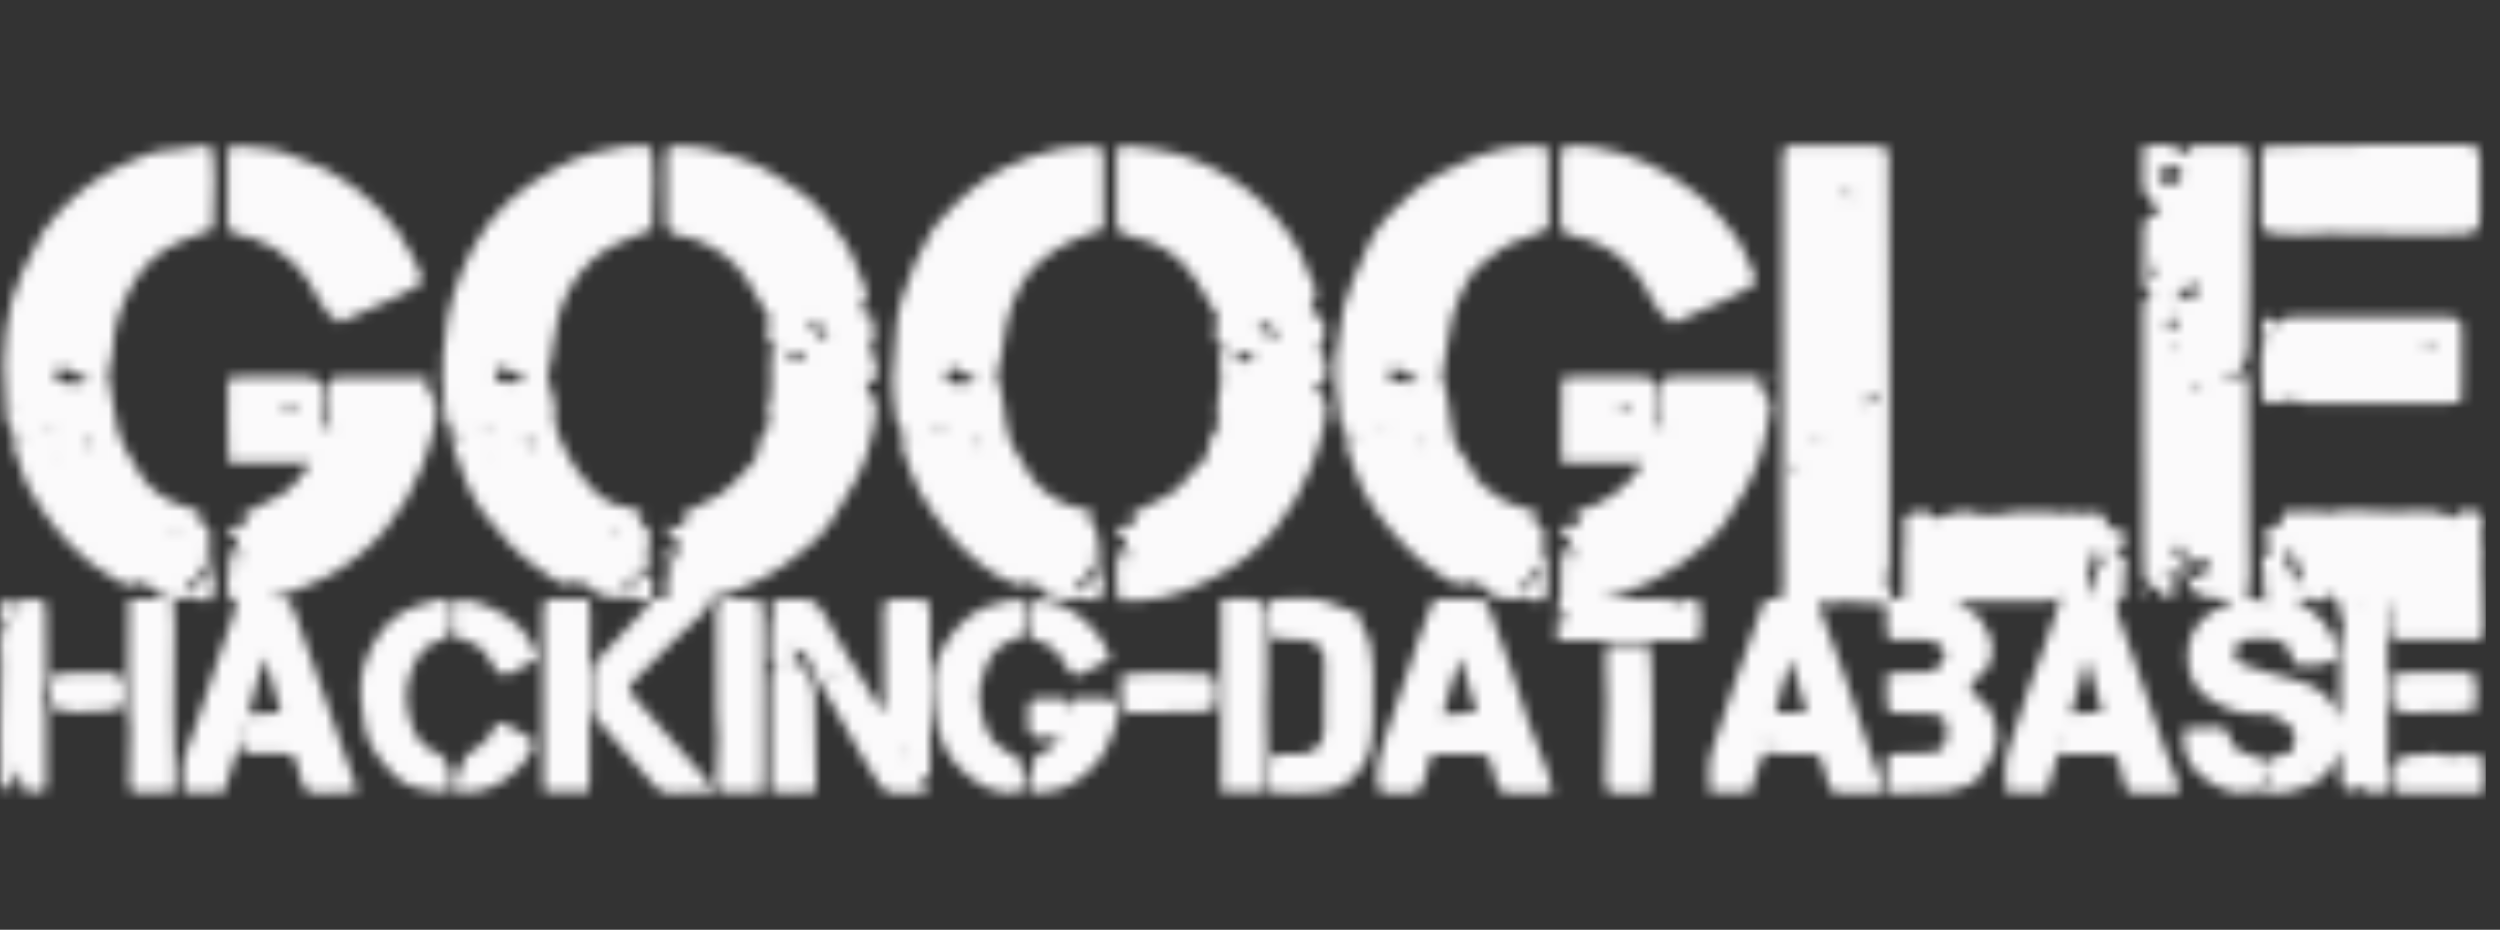 <svg width="242" height="90" viewBox="0 0 242 90" fill="none" xmlns="http://www.w3.org/2000/svg">
<rect x="0" y="0" width="242" height="90" fill="#333333" stroke="none"/>
<mask id="mask0_1220_4880" style="mask-type:alpha" maskUnits="userSpaceOnUse" x="0" y="14" width="241" height="63">
<mask id="mask1_1220_4880" style="mask-type:luminance" maskUnits="userSpaceOnUse" x="0" y="14" width="241" height="63">
<path d="M0 14H240.703V76.89H0V14Z" fill="white"/>
</mask>
<g mask="url(#mask1_1220_4880)">
<path d="M199.237 72.983L198.075 76.783H194.2C194.191 75.317 193.918 73.96 194.422 72.568C195.162 70.499 195.789 68.39 196.494 66.312C196.864 65.236 197.309 64.184 197.696 63.113C198.25 61.586 198.795 60.054 199.307 58.515C199.398 58.246 199.321 57.919 199.321 57.591C198.809 58.141 198.809 58.175 198.087 58.185C195.535 58.208 192.982 58.203 190.428 58.208C190.051 58.208 189.673 58.208 189.266 58.279C190.099 58.824 191.103 59.07 191.711 59.939C192.326 60.824 192.829 61.714 192.857 62.835C192.887 63.95 192.33 64.778 191.748 65.615L191.089 65.466C190.963 65.998 190.856 66.47 190.744 66.956C192.524 67.949 193.387 69.486 193.296 71.52C193.273 72.075 193.087 72.644 192.861 73.155C192.633 73.687 192.212 74.136 191.968 74.668C191.719 75.226 191.274 75.676 190.714 75.934C189.559 76.494 188.367 76.854 187.054 76.76C186.341 76.705 185.614 76.82 184.898 76.84C184.22 76.854 183.536 76.84 182.772 76.84C182.522 75.71 182.636 74.648 182.669 73.595C182.69 73.068 183.118 72.944 183.585 72.939C184.616 72.93 185.647 72.944 186.677 72.882C187.999 72.802 188.374 72.346 188.43 71.011C188.488 69.749 188.369 69.176 186.576 69.055C185.661 68.993 184.739 69.055 183.821 69.025C182.795 68.993 182.65 68.83 182.636 67.791C182.627 66.959 182.636 66.131 182.636 65.193C183.3 65.151 183.824 65.112 184.343 65.092C184.763 65.078 185.188 65.055 185.605 65.099C187.005 65.246 187.999 64.796 188.33 63.202C187.89 62.386 187.221 61.872 186.118 61.941C185.056 62.008 183.985 61.955 182.863 61.955C182.41 60.767 182.804 59.595 182.541 58.366C181.68 58.366 180.811 58.48 179.984 58.331C179.146 58.185 178.378 58.146 177.551 58.389C177.206 58.49 176.759 58.242 176.177 58.114C176.2 58.556 176.149 58.895 176.254 59.184C176.976 61.184 177.756 63.161 178.459 65.165C179.309 67.587 180.093 70.027 180.927 72.458C181.302 73.563 181.729 74.653 182.115 75.753C182.21 76.026 182.245 76.317 182.341 76.744C181.819 76.79 181.416 76.849 181.016 76.859C180.098 76.872 179.181 76.859 178.263 76.854C177.373 76.849 177.139 76.634 176.943 75.762C176.785 75.067 176.595 74.379 176.37 73.701C176.23 73.279 175.928 73.001 175.438 72.997C173.984 72.983 172.53 72.951 171.082 72.955C170.896 72.955 170.609 73.116 170.542 73.279C170.292 73.868 170.116 74.49 169.92 75.102C169.738 75.662 169.571 76.226 169.398 76.792H165.503C165.512 75.331 165.239 73.969 165.747 72.582C166.487 70.552 167.109 68.481 167.812 66.436C168.53 64.36 169.279 62.299 170.015 60.237C170.269 59.524 170.532 58.82 170.805 58.081L172.502 57.877C172.54 57.476 172.603 57.102 172.603 56.735C172.598 54.068 172.57 51.404 172.563 48.739C172.558 37.777 172.558 26.82 172.558 15.858C172.558 14.058 172.628 14.017 174.433 14.035C176.531 14.058 178.635 13.991 180.734 14.053C183.181 14.127 182.818 14.274 182.83 16.186C182.877 23.829 182.891 31.475 182.914 39.118C182.923 42.125 182.914 45.136 182.914 48.14C182.914 50.312 182.928 52.486 182.9 54.658C182.895 55.121 182.732 55.582 182.613 56.199L183.09 57.903H184.295V54.394C184.295 53.935 184.213 53.465 184.295 53.02C184.415 52.341 184.438 51.69 184.324 50.998C184.171 50.083 184.667 49.576 185.633 49.537C186.273 49.509 186.977 49.39 187.268 50.236C188.425 49.844 189.519 49.374 190.726 49.532C191.117 49.585 191.485 49.819 191.877 49.849C192.456 49.892 193.043 49.853 193.628 49.796C194.109 49.75 194.577 49.553 195.058 49.532C196.128 49.495 197.199 49.528 198.271 49.518C199.076 49.514 199.875 49.945 200.702 49.548C200.865 49.47 201.17 49.562 201.354 49.672C201.691 49.874 201.964 49.816 202.313 49.677C202.93 49.434 203.538 49.619 203.733 50.218C204.044 51.151 204.684 51.429 205.666 51.447V52.763L204.57 53.078C204.783 53.24 204.933 53.353 205.077 53.467C205.804 54.045 206.059 54.733 205.669 55.561C205.59 55.7 205.546 55.856 205.542 56.015C205.537 56.175 205.571 56.333 205.641 56.476C205.86 57.059 205.757 57.609 205.224 58.013C204.842 58.304 204.728 58.655 204.888 59.113C205.496 60.829 206.104 62.546 206.702 64.271C207.667 67.046 208.623 69.83 209.599 72.6C209.962 73.632 210.387 74.643 210.764 75.666C210.876 75.969 210.927 76.299 211.027 76.687C210.649 76.762 210.403 76.854 210.153 76.859C209.12 76.877 208.088 76.882 207.057 76.872C205.981 76.863 205.799 76.677 205.601 75.673C205.466 74.97 205.286 74.276 205.061 73.595C204.919 73.169 204.574 72.974 204.083 72.983C202.518 73.013 200.955 72.992 199.239 72.992L199.237 72.983ZM200.448 69.089C201.602 69.032 202.497 68.984 203.524 68.935C203.018 67.188 202.551 65.58 202.025 63.782L200.445 69.094L200.448 69.089ZM174.866 68.993L173.353 63.773C172.823 65.633 172.16 67.266 171.862 68.993H174.866ZM203.563 54.692C203.151 54.164 203.406 53.419 202.733 53.018C202.686 53.49 202.765 53.954 202.579 54.24C202.257 54.724 201.903 55.142 202.034 55.777C202.144 56.332 202.201 56.896 202.283 57.458L202.53 57.49C202.951 56.591 202.301 55.284 203.568 54.697L203.563 54.692ZM181.94 38.846C181.558 38.518 181.325 38.323 181.037 38.077C180.904 38.385 180.808 38.6 180.664 38.921C181.109 38.892 181.426 38.873 181.935 38.843L181.94 38.846ZM175.334 42.992C175.858 43.127 176.172 43.003 176.286 42.625C175.937 42.758 175.634 42.873 175.334 42.992ZM173.571 44.882L173.399 45.044C173.464 45.168 173.503 45.331 173.608 45.404C173.718 45.48 173.89 45.462 174.035 45.485L174.095 45.331C173.919 45.183 173.744 45.033 173.571 44.882ZM179.149 19.197C179.243 18.518 178.857 18.615 178.553 18.628C178.508 18.628 178.466 18.709 178.361 18.819L179.149 19.197ZM199.805 71.635C199.754 71.635 199.7 71.635 199.653 71.63L199.624 72.238C199.686 72.238 199.749 72.238 199.805 72.242V71.635ZM170.921 72.247C170.998 72.247 171.075 72.247 171.152 72.242L171.089 71.618C171.032 71.623 170.976 71.63 170.921 71.639V72.251V72.247ZM180.268 39.843C180.31 39.772 180.359 39.701 180.408 39.628C180.35 39.596 180.273 39.522 180.24 39.543C180.168 39.582 180.114 39.667 180.054 39.728C180.11 39.763 180.168 39.791 180.268 39.843ZM211.364 70.52C212.612 70.467 213.707 70.398 214.806 70.385C215.309 70.38 215.681 70.637 215.786 71.174C215.973 72.114 216.462 72.728 217.456 72.93C218.001 73.04 218.511 73.309 219.128 73.543C219.1 73.85 219.063 74.203 219.018 74.643C219.512 74.343 219.233 73.836 219.468 73.481C220.213 73.26 221.002 73.026 221.857 72.77C221.869 72.066 222.479 71.38 221.93 70.63C221.801 70.456 221.666 70.27 221.496 70.146C221.104 69.857 220.692 69.595 220.262 69.362C220.004 69.227 219.689 69.094 219.415 69.121C217.403 69.323 215.582 68.786 213.919 67.699C212.568 66.821 211.876 65.585 211.781 63.916C211.604 60.865 213.561 59.049 216.232 58.32C215.423 58.217 214.942 57.543 214.201 57.974C214.124 58.017 213.97 57.965 213.87 57.921C213.206 57.633 212.545 57.341 211.886 57.045C211.681 56.38 212.077 56.013 212.626 55.745C213.092 55.52 213.565 55.318 214.089 55.084C213.933 54.706 213.816 54.437 213.755 54.282C213.08 54.282 212.406 54.46 211.949 54.226C211.546 54.016 211.385 53.341 211.055 52.763C210.782 52.724 210.533 52.924 210.519 53.323C210.5 53.749 210.589 54.089 211.106 54.293C211.991 54.653 212 55.041 211.297 55.729C210.868 55.586 210.466 55.424 210.051 55.339C209.944 55.313 209.744 55.52 209.679 55.662C209.639 55.749 209.758 56.011 209.842 56.029C210.824 56.212 210.556 56.912 210.523 57.515C209.499 57.93 209.499 57.921 208.889 57.059C208.762 56.882 208.573 56.76 208.358 56.715C207.713 56.634 207.55 56.203 207.527 55.667C207.487 54.754 207.431 53.834 207.459 52.922C207.569 49.418 207.391 45.916 207.436 42.409C207.487 38.245 207.445 34.078 207.436 29.916C207.436 29.303 207.436 28.719 208.412 28.769C207.278 28.035 207.431 26.992 207.464 25.964C207.503 24.634 207.51 23.297 207.492 21.963C207.482 21.35 207.905 21.107 208.307 20.83C208.508 20.692 208.754 20.619 209.157 20.438C208.765 20.016 208.503 19.658 208.167 19.383C207.923 19.2 207.727 18.96 207.599 18.685C207.47 18.41 207.413 18.107 207.431 17.805C207.468 16.629 207.44 15.452 207.44 14.175C209.003 13.982 210.415 13.716 211.57 14.991C211.776 14.677 211.89 14.331 212.135 14.179C212.364 14.03 212.722 14.035 213.025 14.035C214.324 14.044 215.618 14.088 216.92 14.106C217.433 14.117 217.684 14.395 217.742 14.872C217.77 15.097 217.789 15.326 217.789 15.558C217.766 17.849 217.728 20.14 217.707 22.433C217.698 23.843 217.731 25.251 217.728 26.662C217.719 28.992 217.742 31.322 217.651 33.647C217.628 34.342 217.347 35.055 217.046 35.69C216.925 35.94 216.436 36.041 216.092 36.149C215.849 36.227 215.482 35.935 215.323 36.486C216.064 36.702 216.725 36.323 217.546 36.266C217.588 36.61 217.67 36.958 217.67 37.314C217.707 42.164 217.805 47.014 217.724 51.869C217.7 53.188 217.817 54.495 217.766 55.811C217.738 56.481 217.607 57.146 217.516 57.882C218.043 57.992 218.681 58.132 219.387 58.279C219.378 58.093 219.406 57.877 219.35 57.682C219.277 57.437 218.99 57.16 219.051 56.987C219.345 56.164 219.081 55.389 218.96 54.6C218.843 53.811 219.591 53.538 220.066 52.922C219.81 52.768 219.544 52.663 219.359 52.477C219.191 52.309 218.995 52.041 219.023 51.844C219.046 51.667 219.326 51.456 219.535 51.38C220.213 51.135 220.849 50.931 220.97 50.034C221.03 49.562 221.552 49.333 221.96 49.47C222.954 49.81 223.971 49.14 224.98 49.642C225.301 49.803 225.836 49.461 226.275 49.452C227.462 49.418 228.657 49.337 229.828 49.466C231.216 49.606 232.615 49.595 234.001 49.434C235.24 49.307 236.402 49.539 237.375 50.179C237.71 49.906 237.959 49.532 238.26 49.491C238.823 49.402 239.398 49.434 239.948 49.585C240.44 49.734 240.66 50.544 240.402 51.209C240.207 51.711 240.153 52.121 240.402 52.619C240.525 52.871 240.53 53.222 240.493 53.518C240.373 54.536 240.373 55.564 240.493 56.582C240.63 57.891 240.593 59.226 240.616 60.549C240.642 61.787 240.479 61.959 239.263 61.964C237.084 61.973 234.904 61.973 232.73 61.964C231.595 61.959 231.477 61.849 231.426 60.735C231.391 60.001 231.419 59.267 231.419 58.529H231.139V62.021C231.139 63.207 231.237 64.395 231.141 65.571C231.013 67.199 231.171 68.816 231.132 70.438C231.094 72.04 231.141 73.648 231.141 75.251C231.141 76.792 230.769 77.104 229.288 76.716C228.953 76.629 228.671 76.343 228.287 76.097C228.088 76.432 227.776 76.705 227.241 76.496C226.686 76.281 226.672 75.82 226.663 75.366C226.649 74.418 226.658 73.471 226.568 72.515C225.985 74.203 224.938 75.551 223.331 76.141C222.106 76.59 220.793 77.17 219.354 76.705C218.827 76.537 218.173 76.595 217.623 76.735C216.567 77.003 215.545 76.648 214.764 76.212C213.379 75.432 211.946 74.492 211.514 72.777C211.341 72.102 211.42 71.362 211.385 70.515L211.364 70.52ZM226.275 63.705C225.219 64.422 224.085 64.457 222.933 64.448C222.318 64.443 221.955 64.285 221.848 63.585C221.72 62.739 221.17 62.179 220.311 61.955C219.552 61.794 218.771 61.763 218.001 61.863C217.852 61.886 217.693 61.849 217.546 61.863C216.934 61.936 216.422 62.361 216.317 62.872C216.194 63.487 216.364 63.977 217.03 64.275C217.819 64.629 218.67 64.853 219.5 65.092C220.811 65.47 222.174 65.711 223.431 66.216C224.249 66.548 225.017 67.151 225.611 67.805C226.046 68.289 226.16 69.068 226.415 69.715C226.542 69.156 226.542 68.624 226.542 68.087C226.554 66.188 226.554 64.285 226.586 62.386C226.596 61.934 226.628 61.443 226.819 61.051C226.987 60.709 226.95 60.515 226.782 60.233C226.665 60.037 226.598 59.817 226.586 59.59C226.558 58.944 226.64 58.283 225.818 58.001C225.702 57.965 225.702 57.595 225.632 57.384C225.616 57.343 225.511 57.327 225.375 57.265C225.343 57.524 225.319 57.758 225.275 58.088C224.812 58.111 224.344 58.226 223.924 58.134C223.499 58.045 223.115 57.758 222.714 57.556L223.115 58.001L222.246 58.419C224.531 58.964 226.242 61.379 226.282 63.693L226.275 63.705ZM211.299 16.791C211.168 16.672 211.06 16.581 210.964 16.47C210.845 16.337 210.743 16.184 210.647 16.058C209.833 16.126 209.243 16.36 208.877 16.762L209.315 17.734C210.2 17.917 210.959 17.933 211.299 16.791ZM222.251 56.749C222.332 56.467 222.341 56.121 222.507 55.907C222.973 55.311 222.795 54.853 222.309 54.428C221.974 54.137 221.916 53.809 222.052 53.403C222.099 53.275 222.036 53.107 222.02 52.954L221.764 52.922C221.694 53.169 221.638 53.424 221.561 53.672C221.475 53.954 221.375 54.231 221.275 54.513C221.727 54.933 222.05 55.676 222.246 56.745L222.251 56.749ZM212.603 28.677C212.822 28.035 212.752 27.547 211.967 27.256C212.091 28.278 210.733 28.189 210.61 29.163L212.603 28.677ZM209.658 31.101L209.597 31.418L210.738 31.831V30.714L209.658 31.104V31.101ZM208.34 26.944C208.712 26.512 209.181 26.274 208.812 25.653C208.172 25.891 208.16 26.308 208.34 26.944ZM219.983 75.533C219.5 75.258 219.2 75.074 218.85 75.471C219.163 76.003 219.484 75.831 219.983 75.533ZM212.631 37.178L212.394 37.408L212.899 37.935C212.976 37.862 213.052 37.786 213.131 37.715L212.631 37.183V37.178ZM210.829 33.505L210.551 33.47L210.495 34.03C210.561 34.034 210.687 34.06 210.691 34.039C210.747 33.862 210.785 33.681 210.831 33.5L210.829 33.505ZM228.484 58.065C228.426 58.049 228.374 58.026 228.317 58.026C228.308 58.026 228.27 58.102 228.28 58.118C228.312 58.169 228.366 58.21 228.412 58.251L228.484 58.065ZM223.436 74.194L223.622 74.111C223.594 74.054 223.564 73.997 223.541 73.939L223.296 74.07L223.436 74.194ZM63.148 57.996H64.536C64.536 57.407 64.501 56.926 64.546 56.442C64.588 55.96 64.727 55.49 64.786 55.006C64.812 54.759 64.788 54.51 64.713 54.272C64.546 53.752 64.487 53.263 64.795 52.809C65.659 52.933 64.779 54.24 65.85 54.236C65.71 53.438 65.594 52.743 65.463 51.988C65.233 51.887 64.9 51.814 64.671 51.619C64.555 51.523 64.623 51.206 64.592 50.828C65.014 50.901 65.33 50.995 65.645 50.991C65.908 50.991 66.171 50.871 66.43 50.805L66.045 49.766C67.324 49.115 68.5 48.599 69.589 47.938C70.253 47.532 70.803 46.925 71.371 46.374C71.837 45.934 72.26 45.45 72.691 44.975C72.868 44.785 73.094 44.595 73.164 44.361C73.38 43.657 73.476 42.916 73.723 42.226C73.862 41.838 74.216 41.522 74.575 41.04C74.556 40.967 74.493 40.719 74.426 40.474C74.37 40.258 74.202 40.011 74.263 39.839C74.901 38.034 74.535 36.169 74.612 34.266L75.404 33.947C74.349 33.713 73.83 32.053 74.547 30.881C73.779 29.574 73.057 28.274 72.256 27.01C71.161 25.283 69.555 24.148 67.715 23.341C67.098 23.066 66.411 22.958 65.745 22.804C64.832 22.598 64.518 22.259 64.511 21.321C64.497 19.298 64.492 17.273 64.511 15.243C64.522 14.23 64.646 14.12 65.64 14.115C67.759 14.101 69.739 14.631 71.729 15.354C74.044 16.198 76.068 17.463 77.963 18.938C79.402 20.052 80.455 21.584 81.535 23.059C82.602 24.517 83.007 26.26 83.747 27.856C83.996 28.388 84.045 29.049 83.473 29.542C83.338 29.657 83.289 29.868 83.161 30.111L84.195 30.345C84.36 30.964 84.667 31.581 84.658 32.193C84.649 32.785 84.318 33.379 84.118 33.991C85.312 34.686 84.642 35.844 84.746 36.933C84.423 36.906 84.211 36.892 83.992 36.871C83.959 36.986 83.887 37.096 83.906 37.192C83.95 37.444 83.952 37.782 84.115 37.935C85.07 38.834 84.877 39.967 84.674 41.015C84.295 43.019 83.701 44.978 82.669 46.762C81.931 48.039 81.167 49.298 80.408 50.566C79.772 51.628 78.834 52.399 77.889 53.169C76.626 54.192 75.383 55.236 73.895 55.94C72.26 56.71 70.679 57.627 68.781 57.79C68.875 58.437 68.565 58.863 68.129 59.265C67.105 60.217 66.085 61.184 65.091 62.163C63.793 63.449 62.505 64.744 61.227 66.048C60.738 66.546 60.738 66.725 61.237 67.293C63.502 69.892 65.789 72.481 68.05 75.084C68.432 75.524 68.751 76.022 69.182 76.604C68.791 76.714 68.591 76.824 68.383 76.824C67.161 76.838 65.938 76.824 64.713 76.838C64.215 76.845 63.861 76.652 63.537 76.269C61.665 74.076 59.774 71.899 57.863 69.738C57.469 69.298 57.35 68.839 57.36 68.284C57.381 67.326 57.406 66.369 57.35 65.418C57.308 64.665 57.583 64.145 58.102 63.613C59.66 62.012 61.16 60.352 62.671 58.705C62.871 58.485 63.011 58.212 63.179 57.962L63.148 57.992V57.996ZM78.494 30.943C78.424 31.035 78.352 31.12 78.28 31.211C78.61 31.675 78.939 32.145 79.293 32.638C79.719 32.638 80.045 32.493 80.215 32.188L78.494 30.939V30.943ZM78.073 34.993C77.914 34.679 77.863 34.42 77.76 34.401C77.349 34.324 76.93 34.295 76.512 34.314C76.389 34.319 76.179 34.539 76.179 34.663C76.179 34.794 76.375 35.027 76.494 35.032C76.966 35.062 77.448 35.014 78.068 34.993H78.073ZM148.792 49.608L148.516 50.725C149.204 50.826 149.552 51.202 149.493 52.007C149.456 52.534 149.615 53.039 148.76 53.059C149.605 53.318 149.873 53.72 149.745 54.55C149.619 55.355 149.806 56.201 149.806 57.036C149.806 58.063 149.251 58.419 148.262 58.068C148.084 58.006 147.926 57.877 147.745 57.82C147.57 57.767 147.316 57.682 147.205 57.763C146.254 58.455 145.364 57.675 144.452 57.632C144.175 57.618 143.921 57.089 143.634 56.767C143.304 56.648 142.922 56.504 142.536 56.366C142.468 56.343 142.377 56.283 142.335 56.309C141.024 57.072 140.107 56.073 139.191 55.495C138.103 54.801 137.102 53.982 136.211 53.055C133.978 50.748 131.947 48.285 131.009 45.115C130.745 44.226 130.422 43.361 130.082 42.35L131.367 42.125L131.381 42.015L130.331 41.916C129.761 41.384 129.67 40.701 129.637 39.949C129.593 39.006 129.392 38.073 129.333 37.13C129.28 36.296 129.28 35.458 129.333 34.624C129.375 33.911 129.565 33.207 129.623 32.491C129.763 30.666 130.201 28.943 130.909 27.239C131.472 25.882 132.007 24.527 132.692 23.217C133.619 21.451 135.073 20.153 136.492 18.853C138.174 17.312 140.196 16.321 142.309 15.422C144.429 14.523 146.56 14.062 148.825 14.092C149.731 14.101 149.882 14.221 149.891 15.049C149.915 17.374 149.901 19.699 149.901 22.103C149.005 22.479 148.206 22.94 147.344 23.157C145.833 23.536 144.738 24.547 143.567 25.432C142.459 26.269 141.795 27.485 141.255 28.748C140.702 29.992 140.349 31.314 140.212 32.665C140.102 33.897 139.811 35.112 139.572 36.518C139.757 37.229 140.175 38.169 140.212 39.121C140.258 40.345 140.575 41.506 140.766 42.696C140.801 42.876 140.872 43.048 140.975 43.2C141.455 43.93 142.082 44.59 142.41 45.374C143.031 46.867 144.303 47.622 145.532 48.436C145.959 48.718 146.504 48.826 147 48.998C147.57 49.197 148.14 49.383 148.792 49.608ZM134.36 35.901L134.676 36.867C136.23 37.188 136.616 37.178 137.42 36.814C136.952 36.571 136.395 36.378 135.976 36.029C135.454 35.598 134.982 35.58 134.36 35.897V35.901ZM147.035 56.891C148.238 56.685 148.932 56.089 149.147 54.926H148.495C148.429 55.262 148.366 55.598 148.306 55.935C147.909 56.481 147.053 55.896 147.035 56.891ZM137.646 42.714C137.606 42.79 137.569 42.868 137.525 42.944L137.978 43.132C138.002 43.077 138.032 43.031 138.055 42.978L137.641 42.714H137.646ZM134.069 41.604C134.069 41.561 134.064 41.522 134.059 41.481L133.486 41.542C133.486 41.561 133.486 41.581 133.491 41.6H134.064L134.069 41.604ZM105.453 54.875L105.243 56.063L104.085 56.361L104.046 57.011L105.634 56.403C105.965 56.082 105.848 55.323 106.619 55.142C107.049 55.99 106.764 56.861 106.619 57.671C106.526 58.198 105.864 58.208 105.448 58.036C104.784 57.754 104.23 57.815 103.527 57.967C102.809 58.12 101.978 57.719 101.198 57.552C101.162 57.54 101.129 57.52 101.101 57.493C101.074 57.466 101.053 57.434 101.04 57.398C100.923 56.887 100.657 56.584 100.089 56.632C99.682 56.666 99.321 56.082 98.855 56.579C98.762 56.68 98.411 56.6 98.21 56.517C96.045 55.685 94.289 54.247 92.708 52.61C91.837 51.704 91.082 50.681 90.337 49.67C89.377 48.391 88.617 46.976 88.086 45.473C87.741 44.487 87.424 43.494 87.056 42.393L88.209 42.107C87.85 41.948 87.359 41.877 87.138 41.595C86.875 41.265 86.775 40.756 86.723 40.311C86.574 39.102 86.379 37.88 86.402 36.672C86.457 34.804 86.593 32.939 86.809 31.083C86.893 30.257 87.161 29.446 87.396 28.643C88.037 26.451 88.989 24.389 90.139 22.428C90.479 21.853 90.968 21.355 91.42 20.857C93.12 18.991 95.022 17.34 97.288 16.239C98.872 15.475 100.514 14.81 102.283 14.464C103.514 14.214 104.769 14.105 106.025 14.14C106.533 14.154 106.817 14.374 106.817 14.897V22.174C105.672 22.598 104.563 22.901 103.559 23.407C101.533 24.426 99.801 25.767 98.697 27.856C97.526 30.072 97.144 32.45 96.844 34.876C96.785 35.355 96.587 35.819 96.459 36.279C96.694 37.211 97.053 38.153 97.139 39.121C97.249 40.302 97.416 41.46 97.768 42.588C97.847 42.838 97.966 43.077 98.101 43.301C98.429 43.856 98.832 44.379 99.109 44.957C99.784 46.374 100.776 47.466 102.136 48.246C102.728 48.585 103.263 48.973 103.995 49.044C104.577 49.106 105.142 49.408 105.797 49.638L105.539 50.651C106.007 50.904 106.312 51.592 106.451 52.715C106.356 52.784 106.251 52.896 106.116 52.954C105.988 53.011 105.839 53.016 105.588 53.068C106.17 53.284 106.773 53.367 106.715 54.009C106.656 54.703 106.079 54.873 105.448 54.875H105.453ZM94.652 36.876L92.2 35.52C91.618 35.832 91.446 36.286 91.686 36.878C92.645 37.406 93.581 37.27 94.652 36.878V36.876ZM91.299 41.641C91.278 41.526 91.264 41.416 91.245 41.302L90.37 41.566L90.398 41.694C90.701 41.675 90.999 41.662 91.299 41.641ZM94.988 43.191C95.016 43.123 95.05 43.049 95.081 42.971C94.992 42.914 94.906 42.843 94.815 42.795C94.715 42.742 94.606 42.71 94.501 42.666C94.466 42.737 94.433 42.815 94.396 42.886L94.983 43.187L94.988 43.191ZM21.637 76.776H17.785C17.675 75.51 17.564 74.26 17.925 73.054C18.302 71.781 18.833 70.552 19.266 69.293C19.883 67.504 20.463 65.695 21.068 63.902C21.457 62.757 21.862 61.629 22.256 60.489C22.484 59.815 22.703 59.136 22.948 58.398C21.504 57.756 22.067 56.476 22.116 55.433C22.139 54.926 22.274 54.456 22.107 53.935C22.007 53.619 22.121 53.236 22.144 52.738C22.724 53.045 22.598 53.417 22.638 53.72C22.689 54.155 22.91 54.293 23.29 54.201L22.833 51.901C22.407 51.844 21.886 51.757 22.193 50.888L23.374 51.112L23.804 50.748C23.688 50.399 23.579 50.055 23.492 49.791C24.768 49.14 25.979 48.541 27.172 47.911C28.427 47.246 29.121 46.04 30.099 44.82H22.128C22.009 42.024 22.051 39.375 22.07 36.614C22.563 36.571 22.968 36.504 23.374 36.5C25.402 36.477 27.425 36.454 29.451 36.461C29.787 36.461 30.131 36.541 30.455 36.637C31.037 36.809 31.312 37.192 31.293 37.834C31.258 38.972 31.282 40.116 31.282 41.37C31.608 41.318 31.826 41.279 32.111 41.235C31.901 40.527 31.317 39.926 31.934 39.245C31.989 39.183 31.894 38.962 31.84 38.825C31.531 37.993 31.67 37.249 32.339 36.532H41.227C41.288 37.399 41.332 38.217 42.191 38.609C42.2 39.327 42.345 40.077 42.191 40.758C41.846 42.23 41.446 43.71 40.896 45.115C39.122 49.633 36.221 53.257 31.955 55.657C30.651 56.389 29.223 56.905 27.821 57.446C27.239 57.671 26.582 57.71 25.972 57.996H27.067C28.017 58.01 28.084 58.054 28.39 58.921C29.041 60.744 29.693 62.572 30.336 64.399C31.282 67.099 32.222 69.8 33.17 72.499C33.559 73.604 33.969 74.705 34.36 75.815C34.446 76.054 34.481 76.313 34.558 76.638C34.29 76.714 34.083 76.822 33.873 76.824C32.725 76.845 31.58 76.82 30.436 76.847C29.833 76.863 29.5 76.572 29.332 76.049C29.11 75.367 28.91 74.678 28.734 73.983C28.515 73.107 28.352 72.958 27.4 72.953C26.405 72.948 25.411 72.958 24.419 72.948C24.121 72.948 23.83 72.896 23.504 72.864L23.404 71.231L21.646 76.771L21.637 76.776ZM24.054 69.156C25.22 69.094 26.163 69.041 27.174 68.984L25.656 63.59C25.015 65.553 24.461 67.289 24.054 69.156ZM27.367 39.054C27.623 39.38 27.73 39.582 27.893 39.696C28.021 39.788 28.224 39.8 28.39 39.791C28.462 39.791 28.597 39.605 28.576 39.566C28.483 39.382 28.38 39.151 28.212 39.073C28.035 38.988 27.789 39.054 27.363 39.054H27.367ZM23.688 70.715C23.744 70.715 23.802 70.715 23.853 70.719V69.919C23.811 69.919 23.767 69.919 23.73 69.915L23.688 70.715Z" fill="white"/>
<path d="M63.179 57.968C62.958 58.029 62.735 58.073 62.518 58.151C61.715 58.445 61.051 57.082 60.206 57.954C59.421 57.828 58.622 57.766 57.863 57.55C57.577 57.47 57.383 57.046 57.118 56.738L56.012 56.383C55.947 56.36 55.861 56.289 55.816 56.307C54.349 57.041 53.413 55.91 52.412 55.245C51.318 54.512 50.246 53.679 49.359 52.714C47.575 50.781 45.85 48.776 44.951 46.224C44.506 44.962 44.048 43.703 43.549 42.307L44.874 42.144L44.888 42C44.553 41.977 44.213 41.954 43.847 41.924C43.282 41.364 43.116 40.669 43.109 39.871C43.1 39 42.923 38.129 42.881 37.257C42.844 36.346 42.841 35.433 42.872 34.521C42.881 34.106 43.004 33.696 43.025 33.278C43.191 30.045 44.213 27.052 45.668 24.202C47.45 20.704 50.242 18.239 53.66 16.382C54.866 15.728 56.084 15.104 57.395 14.818C59.23 14.412 61.084 13.861 62.993 14.182C63.342 15.104 63.412 19.679 63.126 22.207C62.313 22.532 61.449 22.895 60.569 23.225C58.199 24.11 56.447 25.674 55.181 27.871C54.072 29.795 53.714 31.895 53.434 34.033C53.388 34.411 53.434 34.836 53.269 35.163C52.666 36.358 53.292 37.422 53.551 38.528C53.627 38.858 53.776 39.211 53.723 39.532C53.541 40.713 53.9 41.867 54.335 42.834C55.022 44.364 55.947 45.884 57.106 47.086C58.031 48.042 59.184 49.028 60.727 49.081C60.942 49.093 61.151 49.235 61.368 49.322C62.395 49.712 62.416 49.776 61.808 50.751C62.104 50.829 62.39 50.9 62.73 50.991C62.807 51.56 62.877 52.12 62.958 52.741C62.686 52.856 62.418 52.966 62.073 53.115C62.632 53.253 63.191 53.39 63.145 54.067C63.093 54.748 62.581 54.899 61.957 54.895C61.873 55.284 61.796 55.647 61.705 56.092L60.502 56.355L60.46 56.968C60.706 57.144 61.405 56.617 62.935 55.188C63.184 55.585 63.252 56.523 63.14 58L63.17 57.968H63.179ZM51.113 36.916C50.491 36.546 49.941 36.292 49.478 35.934C48.924 35.503 48.442 35.384 47.915 35.943C47.962 36.191 48.002 36.45 48.057 36.709C48.071 36.78 48.125 36.842 48.157 36.904C48.977 37.12 49.965 37.122 51.117 36.913H51.113V36.916ZM51.825 43.183C51.443 42.818 51.231 42.623 50.898 42.307C50.845 42.986 50.973 43.27 51.825 43.183ZM59.239 51.631C59.249 51.689 59.258 51.741 59.263 51.799L59.88 51.714L59.847 51.512L59.242 51.631H59.239ZM46.767 41.564L46.791 41.708C47.054 41.681 47.317 41.647 47.58 41.617L47.552 41.445L46.767 41.571V41.566V41.564ZM47.862 43.942C47.862 43.942 47.825 43.988 47.799 44.006C47.843 44.034 47.892 44.068 47.939 44.086C47.948 44.086 47.976 44.047 47.995 44.025C47.951 43.995 47.907 43.968 47.862 43.942ZM16.798 58.004C16.519 57.894 16.249 57.743 15.96 57.679C15.483 57.575 15.105 57.518 14.782 56.972C14.551 56.589 13.757 56.546 13.212 56.353C12.421 57.087 11.722 56.383 11.142 56.066C9.537 55.199 8.078 54.09 6.82 52.78C5.772 51.679 4.813 50.473 3.977 49.21C3.127 47.919 2.314 46.579 1.935 45.034C1.779 44.382 1.499 43.756 1.276 43.121C0.989 42.295 1.045 42.22 1.907 42.188C2.047 42.183 2.186 42.188 2.338 42.009C1.988 41.986 1.639 41.963 1.243 41.933C0.767 41.339 0.53 40.593 0.577 39.837C0.6 39.344 0.577 38.846 0.512 38.358C0.219 36.221 0.368 34.081 0.582 31.96C0.791 29.956 1.343 28.002 2.217 26.181C2.815 24.919 3.451 23.67 4.149 22.454C4.499 21.846 4.995 21.31 5.467 20.78C7.409 18.608 9.708 16.882 12.376 15.733C13.671 15.173 14.977 14.531 16.482 14.517C17.42 14.506 18.356 14.224 19.299 14.114C19.7 14.068 20.114 14.162 20.494 14.187C20.803 15.205 20.857 19.331 20.613 22.177C19.628 22.544 18.563 22.899 17.534 23.346C15.718 24.128 14.204 25.335 13.161 27.015C11.841 29.134 10.956 31.421 10.902 33.98C10.884 34.755 10.588 35.526 10.446 36.172C10.683 37.512 10.986 38.764 11.11 40.039C11.238 41.346 11.575 42.545 12.248 43.662C12.525 44.114 12.849 44.545 13.075 45.024C13.773 46.526 14.896 47.632 16.321 48.402C17.108 48.829 18.007 49.038 18.859 49.343C19.525 49.583 19.679 50.047 19.323 50.732C20.722 50.877 20.203 51.934 20.34 52.767C20.084 52.881 19.851 52.982 19.772 53.014C20.049 53.317 20.585 53.642 20.61 53.996C20.652 54.651 20.012 54.858 19.437 54.913C19.367 55.312 19.308 55.647 19.232 56.053C18.845 56.149 18.452 56.238 18.012 56.351L17.979 57.048C18.547 56.775 19.078 56.599 19.513 56.282C19.909 56 19.849 55.264 20.571 55.112C20.929 56 20.727 56.871 20.608 57.699C20.54 58.181 19.881 58.282 19.56 58.096C18.724 57.614 17.937 57.752 17.103 58.004C17.003 58.034 16.88 57.981 16.766 57.968L16.798 57.995V58.004ZM5.528 36.851C6.601 37.301 7.596 37.292 8.69 36.867C7.978 36.5 7.342 36.253 6.788 35.881C6.266 35.53 5.838 35.498 5.33 35.962L5.528 36.851ZM9.049 43.181L8.394 42.263C8.313 43.025 8.457 43.316 9.049 43.181ZM5.148 41.617C5.148 41.555 5.139 41.493 5.134 41.426L4.291 41.527C4.291 41.555 4.303 41.585 4.308 41.619L5.148 41.617ZM1.299 39.349C1.362 39.312 1.448 39.287 1.462 39.239C1.476 39.197 1.415 39.129 1.385 39.071C1.315 39.119 1.243 39.163 1.171 39.209C1.213 39.259 1.257 39.3 1.294 39.346L1.299 39.349ZM5.553 44.011C5.498 43.988 5.439 43.958 5.376 43.942C5.367 43.942 5.344 43.995 5.33 44.029C5.388 44.052 5.446 44.082 5.507 44.1C5.516 44.1 5.539 44.047 5.558 44.015L5.553 44.011ZM16.726 51.624L16.784 51.856L17.252 51.698L17.194 51.526L16.728 51.627V51.622L16.726 51.624ZM119.623 34.125L118.165 33.627C117.485 32.831 117.506 31.79 117.948 30.804C117.194 29.52 116.505 28.304 115.774 27.123C114.311 24.761 112.14 23.401 109.449 22.865C108.377 22.649 108.077 22.372 108.075 21.287C108.063 19.262 108.059 17.235 108.075 15.21C108.082 14.201 108.182 14.07 109.207 14.109C110.075 14.143 110.941 14.293 111.801 14.439C112.586 14.575 113.384 14.698 114.138 14.946C119.149 16.588 123.122 19.556 125.735 24.199C125.961 24.599 126.172 25.018 126.277 25.454C126.396 25.933 126.529 26.353 126.808 26.788C127.591 28.013 127.535 28.616 126.796 30.052C128.404 30.588 128.72 32.116 127.6 33.937C128.453 34.469 128.611 35.244 128.205 37.005H127.349C127.495 37.402 127.518 37.846 127.754 38.053C128.702 38.895 128.439 39.965 128.236 40.913C127.929 42.359 127.497 43.778 126.946 45.153C125.153 49.613 122.37 53.305 118.083 55.617C115.687 56.908 113.158 57.986 110.366 58.149C109.66 58.192 108.943 58.114 108.277 58.096C107.949 56.743 108.04 53.363 108.382 52.73C108.834 52.904 108.676 53.296 108.694 53.613C108.722 54.009 108.839 54.269 109.312 54.186C109.162 53.475 109.018 52.794 108.858 52.001C108.562 51.817 107.819 51.776 108.192 51.005C108.666 50.473 109.379 51.608 109.789 50.698C109.702 50.377 109.597 50.005 109.533 49.751C110.725 49.143 111.801 48.604 112.867 48.047C113.689 47.623 114.388 47.084 114.909 46.272C115.287 45.685 115.888 45.24 116.386 44.722C116.51 44.593 116.672 44.453 116.721 44.291C116.917 43.616 117.024 42.91 117.265 42.254C117.412 41.862 117.762 41.543 118.116 41.066C118.088 40.991 117.987 40.757 117.906 40.516C117.837 40.305 117.657 40 117.739 39.885C118.106 39.367 117.793 38.794 117.955 38.278C118.356 37 118.13 35.723 117.978 34.379C118.414 33.79 119.087 34.205 119.641 34.081C119.627 35.182 119.937 35.335 121.325 34.895C121.458 34.531 121.325 34.315 120.948 34.262C120.502 34.2 120.058 34.161 119.613 34.109L119.623 34.125ZM121.879 31.038C121.845 31.099 121.813 31.161 121.783 31.224C122.133 31.673 122.442 32.164 122.841 32.565C123.117 32.847 123.486 32.634 123.839 32.019C123.29 31.905 122.699 31.87 122.5 31.192C122.472 31.091 122.093 31.086 121.879 31.038ZM125.274 30.62V30.602H124.776V30.62H125.274ZM155.385 57.99C156.71 57.99 158.036 57.956 159.354 58C160.361 58.034 161.402 57.775 162.381 58.33C162.557 58.431 162.925 58.158 163.211 58.091C164.302 57.828 164.597 58.052 164.62 59.162C164.636 59.85 164.643 60.536 164.641 61.226C164.641 61.731 164.369 61.995 163.856 61.995L163.626 61.999C159.502 61.995 155.376 61.99 151.249 61.981C151.102 61.981 150.949 61.937 150.81 61.919C150.337 60.518 150.686 59.937 151.866 60.162C151.876 59.405 151.261 59.554 150.782 59.465C150.754 59.263 150.639 59.029 150.714 58.915C151.203 58.185 151.084 57.392 151.072 56.594C151.059 55.493 151.102 54.397 151.144 53.296C151.154 53.106 151.289 52.913 151.361 52.727C152.121 52.971 151.291 54.195 152.385 54.218C152.256 53.592 152.163 53.044 152.011 52.512C151.948 52.296 151.771 52.03 151.581 51.952C151.003 51.728 151.168 51.34 151.221 50.799C151.688 50.904 152.067 50.989 152.469 51.086L152.852 50.751L152.511 49.544C155.343 48.813 157.478 47.292 159.109 44.797H151.168C151.003 42.009 151.275 39.358 151.189 36.608C151.815 36.539 152.334 36.441 152.857 36.441C154.808 36.441 156.752 36.45 158.702 36.482C160.079 36.505 160.371 36.812 160.385 38.202C160.396 39.076 160.375 39.956 160.396 40.832C160.401 41.167 160.525 41.445 161.065 41.229C160.937 40.89 160.664 40.534 160.71 40.229C160.846 39.367 160.643 38.521 160.701 37.675C160.748 36.904 161.299 36.441 162.054 36.436C164.541 36.42 167.021 36.425 169.506 36.436C169.764 36.436 170.018 36.517 170.311 36.569C170.39 37.372 170.558 38.076 171.22 38.608C171.411 38.762 171.43 39.259 171.376 39.573C171.152 40.88 170.952 42.201 170.584 43.467C169.85 45.995 168.588 48.288 167.091 50.434C165.913 52.133 164.348 53.454 162.643 54.612C160.855 55.823 158.962 56.832 156.905 57.507C156.407 57.669 155.888 57.757 155.381 57.873V57.995L155.385 57.99ZM156.589 39.323L157.455 39.805C157.522 39.679 157.665 39.537 157.637 39.436C157.497 38.913 157.111 39.002 156.589 39.323ZM77.205 62.804L76.697 64.173C76.767 64.182 76.918 64.178 77.042 64.235C77.349 64.368 77.784 64.451 77.912 64.694C78.308 65.432 78.835 66.221 78.867 67.01C79.002 70.129 78.97 73.259 78.998 76.389C78.998 76.458 78.944 76.531 78.87 76.742C77.542 76.933 76.159 76.8 74.666 76.8C74.634 76.35 74.58 75.981 74.58 75.616C74.58 72.337 74.594 69.049 74.59 65.765C74.59 65.164 74.676 64.675 75.46 64.574C75.173 64.493 74.886 64.412 74.599 64.331C74.599 62.914 74.508 61.504 74.643 60.112C74.699 59.511 75.139 58.958 74.566 58.25C74.967 58.139 75.242 58.016 75.516 58C76.091 57.972 76.681 58.091 77.233 58C78.576 57.766 79.265 58.532 79.834 59.55C80.537 60.809 81.259 62.063 81.943 63.331C82.416 64.203 82.938 65.028 83.52 65.831C84.114 66.657 84.582 67.574 85.108 68.45C85.182 68.578 85.29 68.689 85.508 68.971C85.553 68.542 85.604 68.273 85.602 68.005C85.585 65.067 85.562 62.125 85.548 59.188C85.543 58.197 85.657 58.064 86.642 58.025C87.446 57.995 88.249 58.004 89.046 57.995C89.649 57.986 89.977 58.263 89.993 58.88C89.998 59.149 90.026 59.417 90.026 59.681V74.229C90.026 74.493 89.993 74.761 89.975 75.082C89.716 75.121 89.472 75.153 89.167 75.201L89.872 76.632C89.467 76.724 89.19 76.827 88.913 76.839C88.261 76.866 87.609 76.79 86.966 76.871C86.03 76.985 85.481 76.57 85.04 75.8C84.533 74.91 83.937 74.073 83.424 73.186C81.927 70.599 80.455 67.996 78.974 65.402C78.748 65.01 78.152 64.694 78.667 64.178L77.177 62.838L76.865 62.293C76.813 62.355 76.755 62.416 76.702 62.474L77.209 62.804H77.205ZM81.536 65.086C80.928 64.948 80.441 65.033 80.083 65.338C80.637 65.246 81.086 65.164 81.536 65.086ZM87.856 73.167C87.914 73.149 87.974 73.13 88.033 73.105C87.979 72.956 87.923 72.808 87.865 72.66L87.709 72.718C87.755 72.867 87.802 73.02 87.851 73.167H87.856ZM161.903 31.306C161.135 30.669 160.438 30.114 159.975 29.144C158.98 27.048 157.646 25.144 155.481 24.009C154.502 23.498 153.537 22.991 152.406 22.856C151.389 22.736 151.079 22.379 151.067 21.358C151.052 19.373 151.052 17.388 151.067 15.402C151.067 15.029 151.163 14.655 151.221 14.219C152.298 13.967 153.334 14.1 154.328 14.24C156.061 14.483 157.704 15.047 159.326 15.737C161.233 16.544 162.89 17.712 164.487 18.962C165.463 19.723 166.286 20.707 167.072 21.674C167.906 22.697 168.719 23.761 169.163 25.043C169.369 25.635 169.645 26.21 169.876 26.793C170.072 27.291 169.78 27.593 169.392 27.809C168.668 28.214 167.93 28.595 167.179 28.951C165.456 29.742 163.724 30.497 161.896 31.311L161.903 31.306ZM232.744 22.706C230.913 22.706 229.08 22.764 227.25 22.684C226.366 22.645 225.521 22.535 224.603 22.654C223.218 22.837 221.783 22.723 220.377 22.635C219.105 22.56 218.928 22.33 218.928 21.094C218.928 19.147 218.928 17.2 218.956 15.253C218.972 14.329 219.086 14.171 219.99 14.1C220.781 14.038 221.587 14.109 222.389 14.1C225.095 14.07 227.802 14.029 230.504 14.008C233.177 13.99 235.848 13.994 238.517 14.008C239.77 14.013 240.083 14.338 240.088 15.568C240.1 17.363 240.1 19.157 240.088 20.952C240.079 22.133 239.66 22.613 238.47 22.688C237.517 22.75 236.561 22.706 235.605 22.711H232.742L232.744 22.706ZM150.356 76.678C149.959 76.756 149.706 76.846 149.452 76.852C148.344 76.866 147.239 76.875 146.131 76.852C145.332 76.836 145.051 76.57 144.869 75.809C144.701 75.11 144.571 74.387 144.32 73.722C144.203 73.424 143.821 73.048 143.549 73.034C141.919 72.97 140.284 73 138.577 73C138.304 73.924 138.019 74.818 137.778 75.717C137.546 76.584 137.266 76.836 136.354 76.852C135.627 76.862 134.901 76.841 134.179 76.857C133.601 76.871 133.387 76.616 133.342 76.038C133.223 74.373 133.548 72.805 134.132 71.245C134.915 69.147 135.585 67.014 136.312 64.9C136.964 63.015 137.534 61.1 138.3 59.263C138.887 57.851 138.556 57.979 140.187 57.97C141.106 57.965 142.019 57.981 142.936 57.993C143.763 58.009 143.884 58.11 144.166 58.903C144.902 60.967 145.656 63.02 146.369 65.086C146.918 66.689 147.381 68.319 147.952 69.913C148.511 71.484 149.17 73.018 149.755 74.578C149.987 75.21 150.132 75.871 150.36 76.664L150.356 76.678ZM139.681 69.186C140.924 69.099 141.91 69.032 142.927 68.966L141.365 63.588C140.571 65.469 140.298 67.301 139.688 69.186H139.681ZM32.88 31.226C31.974 30.72 31.262 29.934 30.854 28.99C29.519 26.119 27.396 24.025 24.327 23.005C23.968 22.885 23.586 22.837 23.214 22.762C22.305 22.573 22.038 22.287 22.033 21.386C22.024 19.326 22.019 17.262 22.033 15.196C22.042 14.231 22.152 14.086 23.081 14.114C25.139 14.182 27.163 14.455 29.051 15.382C29.92 15.808 30.9 16.024 31.748 16.492C35.381 18.51 38.291 21.259 40.07 25.078C40.322 25.621 40.552 26.178 40.783 26.731C40.95 27.139 40.892 27.449 40.443 27.665C39.702 28.029 38.995 28.474 38.245 28.818C36.456 29.641 34.654 30.425 32.875 31.215L32.88 31.226ZM238.228 38.936C237.755 38.982 237.419 39.035 237.089 39.035C232.425 39.044 227.758 39.057 223.097 39.039C222.67 39.039 222.246 38.819 221.884 38.718C221.243 38.837 220.626 39.023 220.004 39.048C219.278 39.076 218.942 38.814 218.97 38.124C219.042 36.312 218.598 34.469 219.245 32.684C219.296 32.54 219.205 32.329 219.147 32.162C218.984 31.68 218.814 31.182 219.373 30.843C219.827 30.566 220.234 30.79 220.802 31.65C220.798 30.802 221.238 30.66 221.884 30.664C226.778 30.68 231.672 30.664 236.568 30.664C236.798 30.664 237.028 30.664 237.257 30.703C238.06 30.827 238.305 31.077 238.314 31.919C238.328 33.56 238.314 35.205 238.3 36.847C238.295 37.521 238.26 38.195 238.237 38.934L238.228 38.938V38.936ZM234.932 33.278L234.709 33.531C234.958 33.698 235.033 34.134 235.703 33.943L234.932 33.278ZM131.377 59.259C131.512 59.646 131.577 60.057 131.78 60.382C132.644 61.758 132.912 63.272 132.926 64.852C132.947 66.57 132.984 68.292 132.912 70.012C132.861 71.287 132.793 72.569 132.12 73.761C131.215 75.355 129.964 76.426 128.161 76.713C126.501 76.976 124.825 76.901 123.108 76.775C122.764 75.671 122.951 74.603 123.001 73.559C123.012 73.353 123.458 73.043 123.734 73C124.293 72.915 124.88 72.929 125.444 72.995C126.904 73.163 128.117 72.273 128.166 70.823C128.226 68.494 128.24 66.164 128.208 63.834C128.198 62.831 127.333 62.011 126.301 61.942C125.503 61.891 124.694 61.905 123.895 61.861C123.127 61.818 122.937 61.655 122.902 60.91C122.864 59.999 122.892 59.091 122.892 58.096C124.131 57.851 125.234 58 126.319 57.938C127.782 57.851 129.067 58.449 130.369 58.993C130.685 59.126 131.04 59.172 131.372 59.259H131.377ZM99.147 59.928C99.147 60.236 99.166 60.541 99.147 60.843C99.105 61.403 98.779 61.783 98.257 61.898C96.814 62.219 95.992 63.219 95.456 64.474C94.911 65.742 94.606 67.106 94.897 68.468C95.228 70.014 95.587 71.61 97.096 72.541C97.254 72.637 97.398 72.823 97.557 72.832C98.593 72.915 98.76 73.686 98.919 74.474C98.961 74.699 99.024 74.919 99.033 75.144C99.1 76.752 98.651 77.125 97.058 76.747C96.476 76.609 95.859 76.483 95.342 76.197C93.118 74.958 91.479 73.268 90.829 70.674C90.494 69.34 90.457 68.019 90.361 66.68C90.222 64.765 90.92 63.047 91.977 61.598C93.062 60.109 94.492 58.853 96.436 58.449C96.954 58.344 97.454 58.128 97.976 58.071C98.928 57.968 99.114 58.158 99.166 59.119C99.182 59.387 99.166 59.655 99.166 59.919H99.147V59.928ZM43.698 59.914C43.698 60.219 43.703 60.527 43.698 60.832C43.684 61.403 43.344 61.804 42.841 61.91C41.223 62.24 40.443 63.4 39.875 64.776C39.118 66.599 39.244 68.455 39.889 70.257C40.331 71.489 41.074 72.541 42.464 72.91C42.746 72.986 43.444 73.99 43.484 74.36C43.545 74.947 43.593 75.531 43.647 76.121C43.68 76.483 43.521 76.765 43.158 76.752C42.487 76.724 41.82 76.649 41.16 76.527C40.644 76.429 40.142 76.272 39.663 76.059C38.305 75.451 37.432 74.302 36.547 73.169C35.266 71.528 35.103 69.569 34.917 67.613C34.687 65.221 35.485 63.111 36.843 61.215C37.723 59.99 38.946 59.128 40.389 58.637C41.069 58.403 41.756 58.156 42.464 58.048C43.521 57.889 43.68 58.066 43.712 59.105C43.722 59.373 43.712 59.642 43.712 59.908H43.698V59.914ZM56.946 76.742H52.68C52.647 76.316 52.587 75.91 52.587 75.506C52.575 70.243 52.575 64.98 52.575 59.713V59.254C52.598 58.025 52.642 57.986 53.895 57.986H56.96C57.023 58.493 57.123 58.894 57.118 59.298C57.102 64.866 57.074 70.436 57.046 76.004C57.046 76.192 56.992 76.378 56.941 76.742H56.946ZM73.705 76.809C72.41 76.809 71.195 76.823 69.986 76.804C69.527 76.793 69.311 76.511 69.334 76.043C69.404 74.488 69.49 72.938 69.508 71.383C69.518 70.555 69.359 69.723 69.355 68.895C69.332 65.723 69.336 62.549 69.332 59.378C69.332 59.149 69.341 58.919 69.355 58.69C69.39 58.238 69.613 57.995 70.086 57.995C71.041 57.995 71.998 57.965 72.955 58C73.672 58.023 73.781 58.158 73.805 58.928C73.835 59.77 73.821 60.607 73.821 61.451C73.821 65.803 73.821 70.163 73.817 74.516C73.817 75.201 73.758 75.885 73.714 76.809H73.705Z" fill="white"/>
<path d="M16.771 57.978C16.808 58.815 16.885 59.648 16.885 60.485C16.871 63.347 16.815 66.209 16.808 69.068C16.808 70.742 16.871 72.423 16.894 74.097C16.908 74.93 16.894 75.762 16.894 76.691C15.607 76.832 14.309 76.855 13.017 76.76C12.826 76.744 12.509 76.361 12.505 76.15C12.491 74.595 12.54 73.04 12.575 71.485C12.575 71.341 12.663 71.199 12.645 71.059C12.19 67.72 12.521 64.363 12.44 61.012C12.416 60.07 12.463 59.127 12.477 58.026L16.799 58.006L16.766 57.978H16.771ZM122.55 76.753H118.212V58.035C119.423 57.916 120.633 57.859 121.821 58.075C122.129 58.127 122.415 58.604 122.583 58.948C122.706 59.198 122.624 59.547 122.624 59.854C122.624 61.801 122.592 63.743 122.634 65.69C122.673 67.303 122.438 68.901 122.592 70.525C122.739 72.112 122.629 73.724 122.62 75.327C122.62 75.772 122.578 76.219 122.55 76.758V76.753ZM2.084 75.48L1.779 74.696L1.495 74.71L1.169 76.361C0.228 76.423 0.1 76.361 0.068 75.471C0.019 73.985 0.003 72.498 0.021 71.011C0.044 68.685 0.105 66.365 0.138 64.039C0.142 63.624 0.068 63.207 0.047 62.792C0.014 62.035 -0.035 61.274 0.568 60.62C-0.14 59.921 -0.023 59.065 0.114 58.212C0.398 58.13 0.697 58.109 0.99 58.151C1.283 58.194 1.564 58.298 1.812 58.458C2.41 57.754 3.188 57.964 3.919 58.084C4.455 58.175 4.427 58.68 4.432 59.102C4.45 60.476 4.464 61.845 4.473 63.216C4.478 64.131 4.513 65.051 4.464 65.963C4.436 66.443 4.164 66.91 4.164 67.385C4.164 67.853 4.445 68.323 4.455 68.791C4.49 71.038 4.473 73.29 4.464 75.538C4.464 75.987 4.511 76.593 3.975 76.7C3.495 76.801 2.92 76.7 2.438 76.533C1.935 76.361 2.142 75.822 2.103 75.423C2.247 75.469 2.389 75.519 2.534 75.567L2.548 75.462L2.098 75.48H2.084ZM1.507 59.441C1.381 59.294 1.313 59.15 1.258 59.155C1.123 59.164 0.994 59.246 0.862 59.299C0.936 59.405 0.999 59.567 1.099 59.6C1.19 59.629 1.33 59.515 1.5 59.441H1.507ZM159.715 76.849H156.252C155.697 76.849 155.4 76.586 155.405 76.01C155.405 75.398 155.381 74.79 155.395 74.178C155.44 72.121 155.525 70.064 155.539 68.007C155.548 66.638 155.444 65.269 155.423 63.906C155.414 63.422 155.505 62.938 155.553 62.388H159.703C160.024 63.915 160.056 75.634 159.717 76.843L159.715 76.849ZM100.319 73.022C101.394 72.829 102.07 72.183 102.666 71.24C102.025 71.327 101.509 71.451 100.994 71.456C99.909 71.465 99.546 71.093 99.529 70.034C99.52 69.5 99.546 68.963 99.55 68.433C99.56 67.878 99.814 67.591 100.396 67.601C100.931 67.61 101.467 67.571 102.002 67.578C103.411 67.585 103.479 67.647 103.637 69.178L103.823 67.591C105.028 67.591 106.161 67.562 107.293 67.615C107.529 67.624 107.819 67.897 107.968 68.126C108.34 68.715 108.312 69.41 108.097 70.011C107.566 71.508 106.992 73.022 105.861 74.185C104.449 75.629 102.801 76.691 100.71 76.824C99.602 76.898 99.283 76.434 99.606 75.347C99.832 74.6 100.06 73.854 100.31 73.022H100.319ZM117.208 65.246C117.906 66.103 117.721 67.117 117.653 68.094C117.62 68.605 117.222 68.873 116.698 68.887C115.134 68.922 113.571 68.956 112.009 68.984C111.21 68.997 110.411 69.027 109.612 68.997C108.695 68.963 108.55 68.802 108.532 67.906C108.513 67.041 108.532 66.174 108.532 65.356C109.527 65.064 115.795 65.016 117.212 65.25L117.208 65.246ZM52.084 63.748C51.122 64.28 50.244 64.801 49.329 65.25C48.829 65.5 48.356 65.347 48.03 64.862C47.797 64.519 47.548 64.175 47.35 63.81C46.754 62.691 45.825 62.074 44.579 61.911C44.47 61.897 44.369 61.829 44.185 61.758C43.922 60.7 44.029 59.6 44.099 58.508C44.13 58.063 44.53 57.958 44.875 58.031C45.65 58.198 46.447 58.345 47.168 58.657C49.446 59.634 51.295 61.07 52.089 63.748H52.084ZM107.484 63.782C106.548 64.275 105.591 64.805 104.613 65.289C104.24 65.473 103.856 65.36 103.579 65.03C103.388 64.801 103.187 64.562 103.062 64.296C102.413 62.867 101.292 62.083 99.697 61.836C99.369 60.634 99.564 59.432 99.578 58.274C102.212 57.341 106.48 60.315 107.491 63.782H107.484ZM240.517 76.863H236.74C235.408 76.863 234.078 76.845 232.745 76.854C231.712 76.863 231.464 76.643 231.487 75.586C231.497 75.104 231.554 74.623 231.617 74.141C231.645 73.912 232.686 73.084 232.949 73.109C233.767 73.178 234.561 73.036 235.368 72.939C235.699 72.903 236.085 72.903 236.377 73.031C236.898 73.26 237.347 73.38 237.884 73.049C238.065 72.939 238.438 72.965 238.633 73.079C239.05 73.322 239.39 73.309 239.8 73.079C240.168 72.877 240.58 73.079 240.589 73.453C240.612 74.533 240.881 75.634 240.521 76.859L240.517 76.863ZM232.749 75.045L232.612 75.074L232.682 75.414L232.821 75.386L232.749 75.045ZM231.487 65.298C232.146 65.218 232.663 65.103 233.184 65.099C234.863 65.076 236.545 65.078 238.223 65.083C239.581 65.087 239.677 65.197 239.691 66.601C239.695 67.245 239.691 67.887 239.691 68.681C239.041 68.773 238.457 68.887 237.865 68.926C236.585 69.002 235.301 68.773 234.002 69.002C233.362 69.117 232.644 68.91 231.985 68.754C231.778 68.701 231.519 68.332 231.506 68.098C231.45 67.199 231.483 66.289 231.483 65.294L231.487 65.298ZM48.13 69.905C49.478 70.208 50.515 70.919 51.548 71.609C51.681 71.701 51.677 72.212 51.558 72.433C51.209 73.054 50.85 73.71 50.354 74.208C48.871 75.691 47.173 76.806 44.961 76.806C44.809 76.808 44.656 76.795 44.507 76.767C44.397 76.744 44.302 76.675 44.19 76.629C44.153 76.519 44.085 76.414 44.085 76.304C44.085 75.155 44.544 74.132 45.11 73.178C45.315 72.829 45.825 72.673 46.188 72.407C47.036 71.8 47.72 71.054 48.13 69.91V69.905ZM4.9 65.427C6.984 64.915 8.9 65.22 10.798 65.14C11.436 65.112 11.769 65.507 11.916 66.087C11.935 66.161 11.945 66.236 11.946 66.312C11.969 68.624 12.267 68.763 9.68 68.844C8.888 68.867 8.087 68.963 7.3 68.94C6.654 68.902 6.012 68.809 5.382 68.662C4.972 68.575 4.909 68.204 4.904 67.844C4.895 67.059 4.904 66.271 4.904 65.427H4.9ZM207.801 58.072C207.423 57.767 207.479 57.513 207.819 57.217C208.114 57.529 208.21 57.781 207.801 58.072ZM41.924 37.245C41.824 37.02 41.733 36.906 41.733 36.791C41.733 36.722 41.901 36.58 41.938 36.598C42.055 36.646 42.201 36.747 42.218 36.848C42.232 36.933 42.078 37.043 41.92 37.245H41.924ZM171.416 36.844C171.234 36.972 171.122 37.119 171.027 37.107C170.926 37.098 170.771 36.935 170.771 36.844C170.771 36.743 170.926 36.584 171.027 36.571C171.122 36.562 171.237 36.708 171.416 36.846V36.844Z" fill="white"/>
</g>
</mask>
<g mask="url(#mask0_1220_4880)">
<path d="M-1 0H240.62V90H-1V0Z" fill="#FBFAFB"/>
</g>
</svg>
